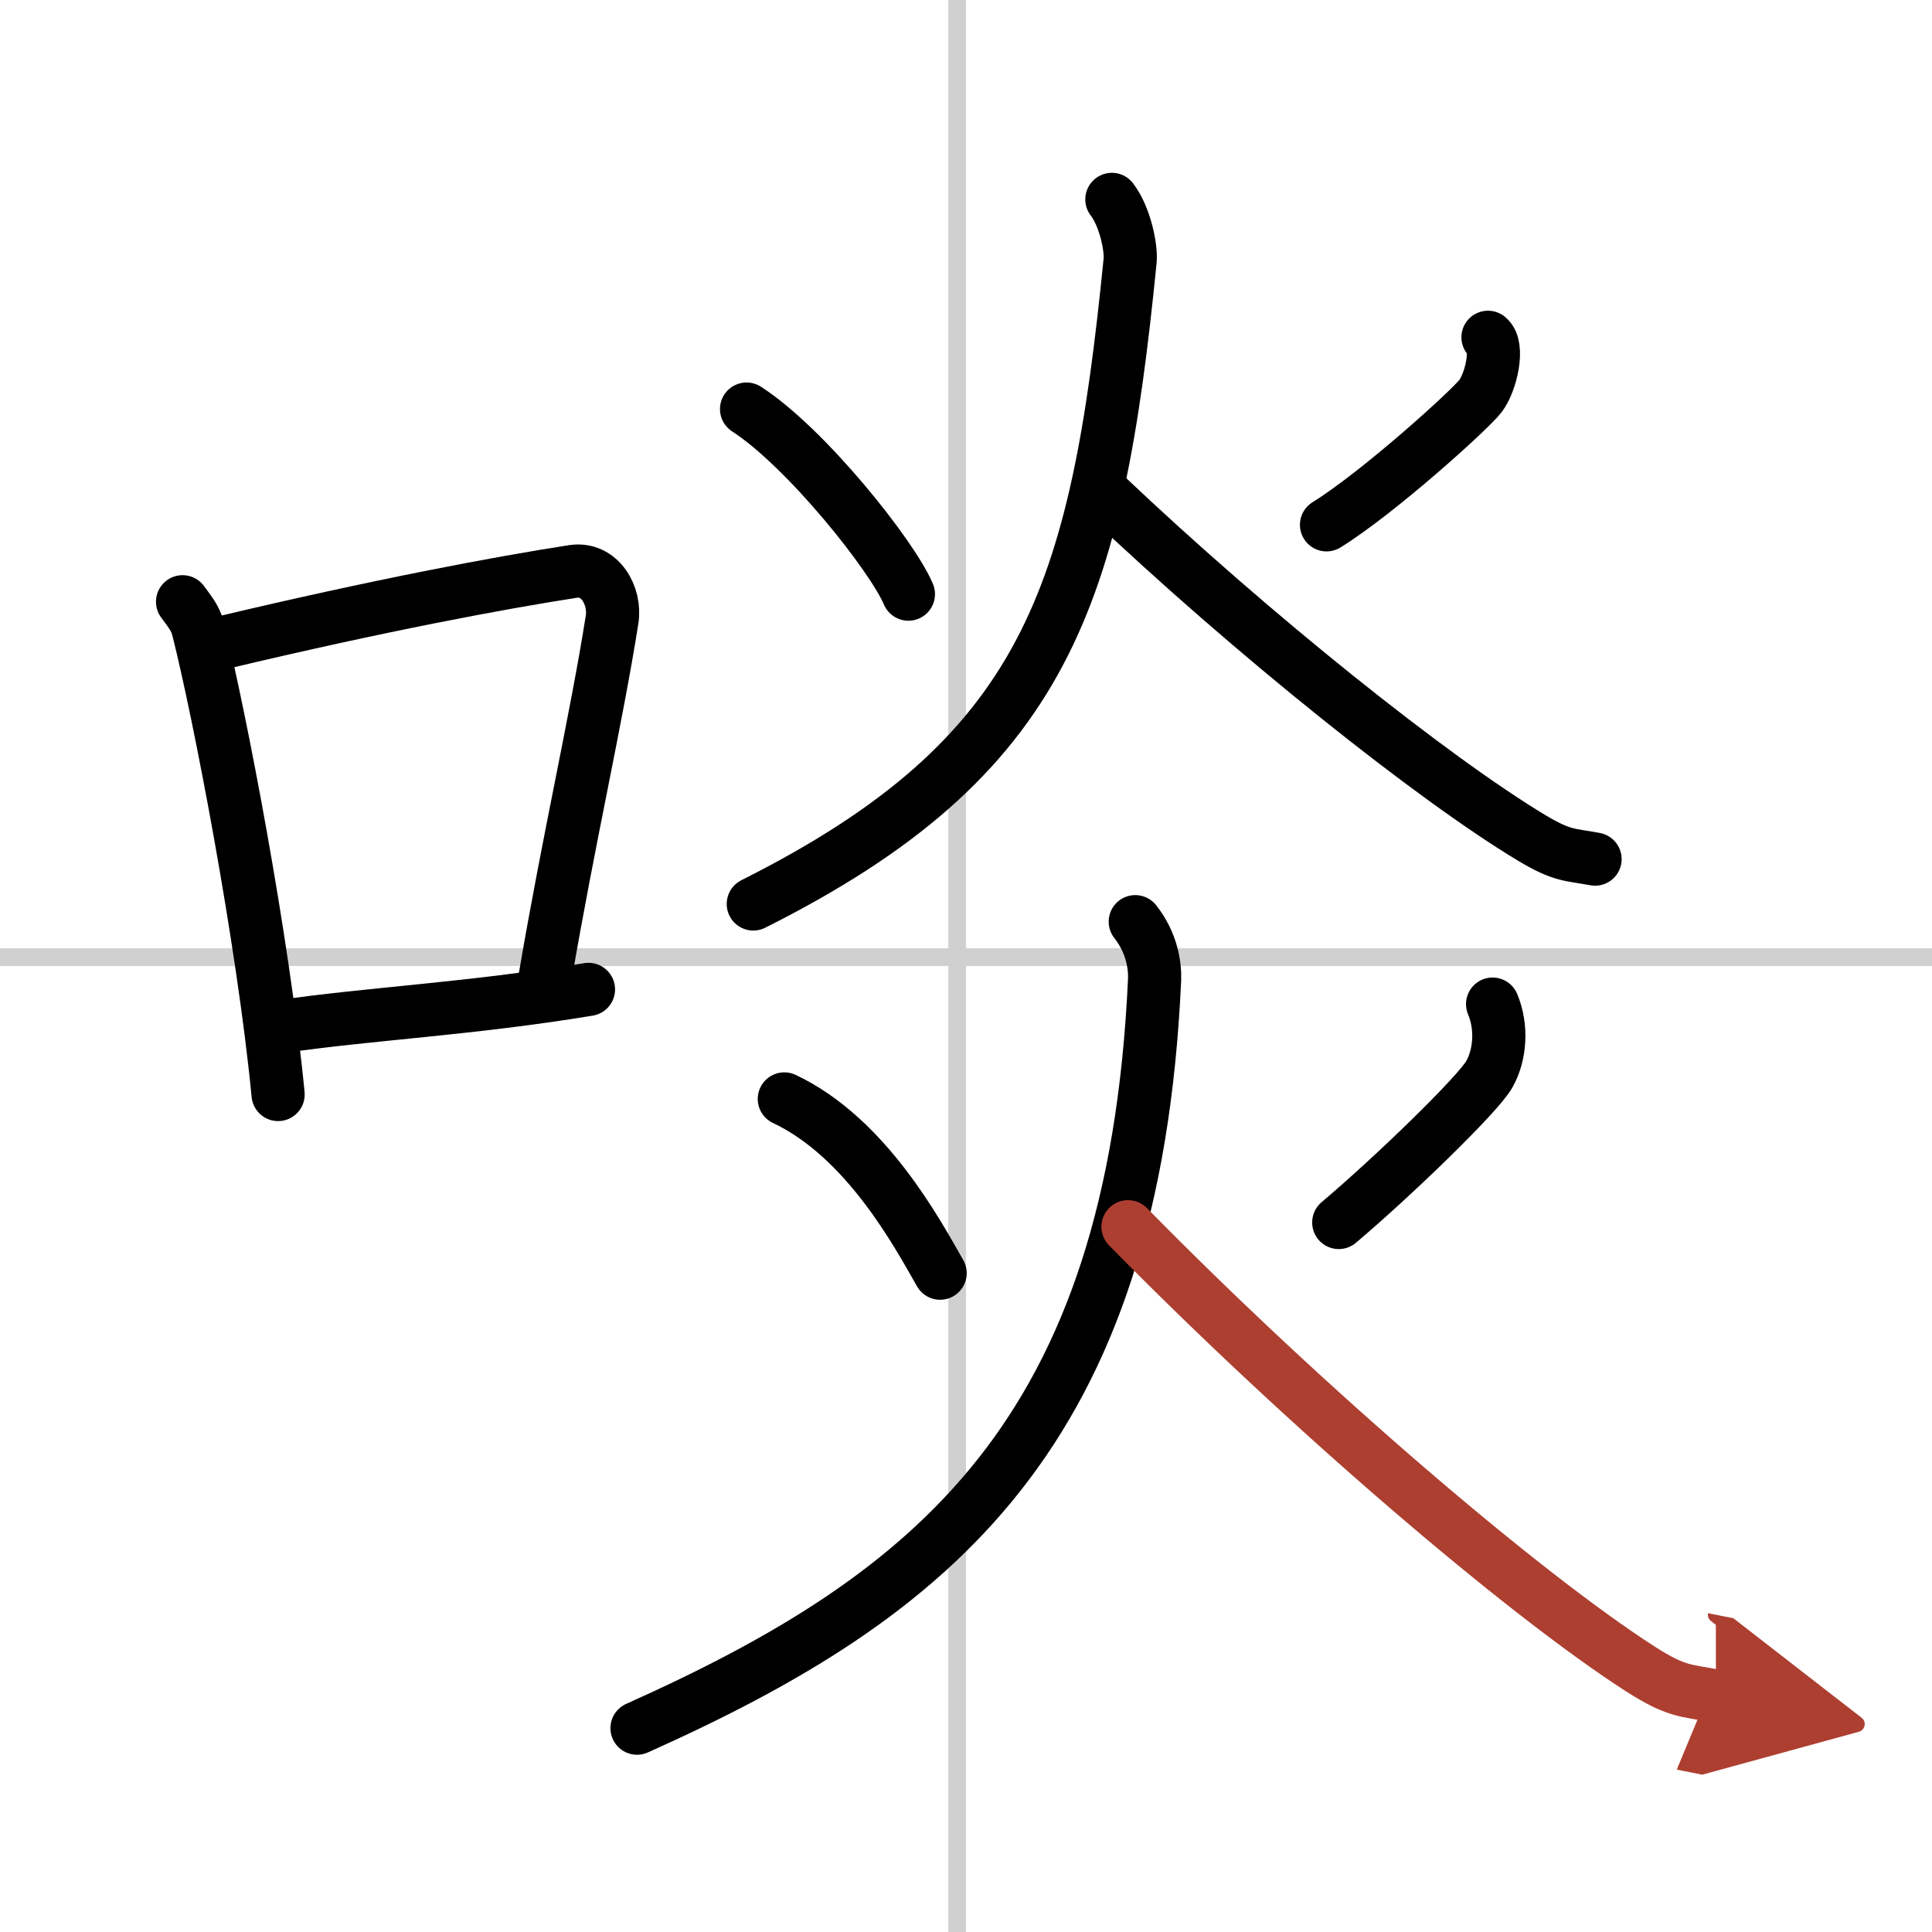 <svg width="400" height="400" viewBox="0 0 109 109" xmlns="http://www.w3.org/2000/svg"><defs><marker id="a" markerWidth="4" orient="auto" refX="1" refY="5" viewBox="0 0 10 10"><polyline points="0 0 10 5 0 10 1 5" fill="#ad3f31" stroke="#ad3f31"/></marker></defs><g fill="none" stroke="#000" stroke-linecap="round" stroke-linejoin="round" stroke-width="3"><rect width="100%" height="100%" fill="#fff" stroke="#fff"/><line x1="54" x2="54" y2="109" stroke="#d0d0d0" stroke-width="1"/><line x2="109" y1="54" y2="54" stroke="#d0d0d0" stroke-width="1"/><path d="m10.3 33.95c0.35 0.49 0.71 0.89 0.87 1.5 1.22 4.82 3.68 17.63 4.52 26.3"/><path d="m12.5 36.27c8.9-2.12 15.7-3.39 19.83-4.03 1.51-0.23 2.42 1.37 2.2 2.73-0.89 5.64-2.44 12.35-3.77 20.14"/><path d="m15.85 57.92c4.85-0.72 10.7-1 17.35-2.1"/><path d="m42.12 23.08c3.35 2.16 8.22 8.28 9.13 10.44"/><path d="m83.95 19.03c0.64 0.5 0.17 2.53-0.42 3.31-0.58 0.77-5.78 5.47-8.69 7.27"/><path d="m62.73 11.25c0.77 1 1.1 2.8 1.03 3.45-1.89 18.98-4.7 27.99-21.26 36.3"/><path d="m62.26 27.83c8.41 7.99 18.61 16.11 24.15 19.44 1.75 1.05 2.15 0.93 3.58 1.2"/><path d="m44.25 62c4.64 2.19 7.53 7.63 8.79 9.83"/><path d="m84.21 56.65c0.54 1.28 0.44 2.84-0.18 3.95-0.62 1.12-5.42 5.77-8.5 8.37"/><path d="m64.05 52c0.95 1.2 1.12 2.51 1.09 3.27-1.17 25.71-12.5 34.75-29.2 42.23"/><path d="M63.64,69.21C73.7,79.46,85.9,89.88,92.53,94.15c2.09,1.34,2.57,1.2,4.28,1.54" marker-end="url(#a)" stroke="#ad3f31"/></g></svg>
